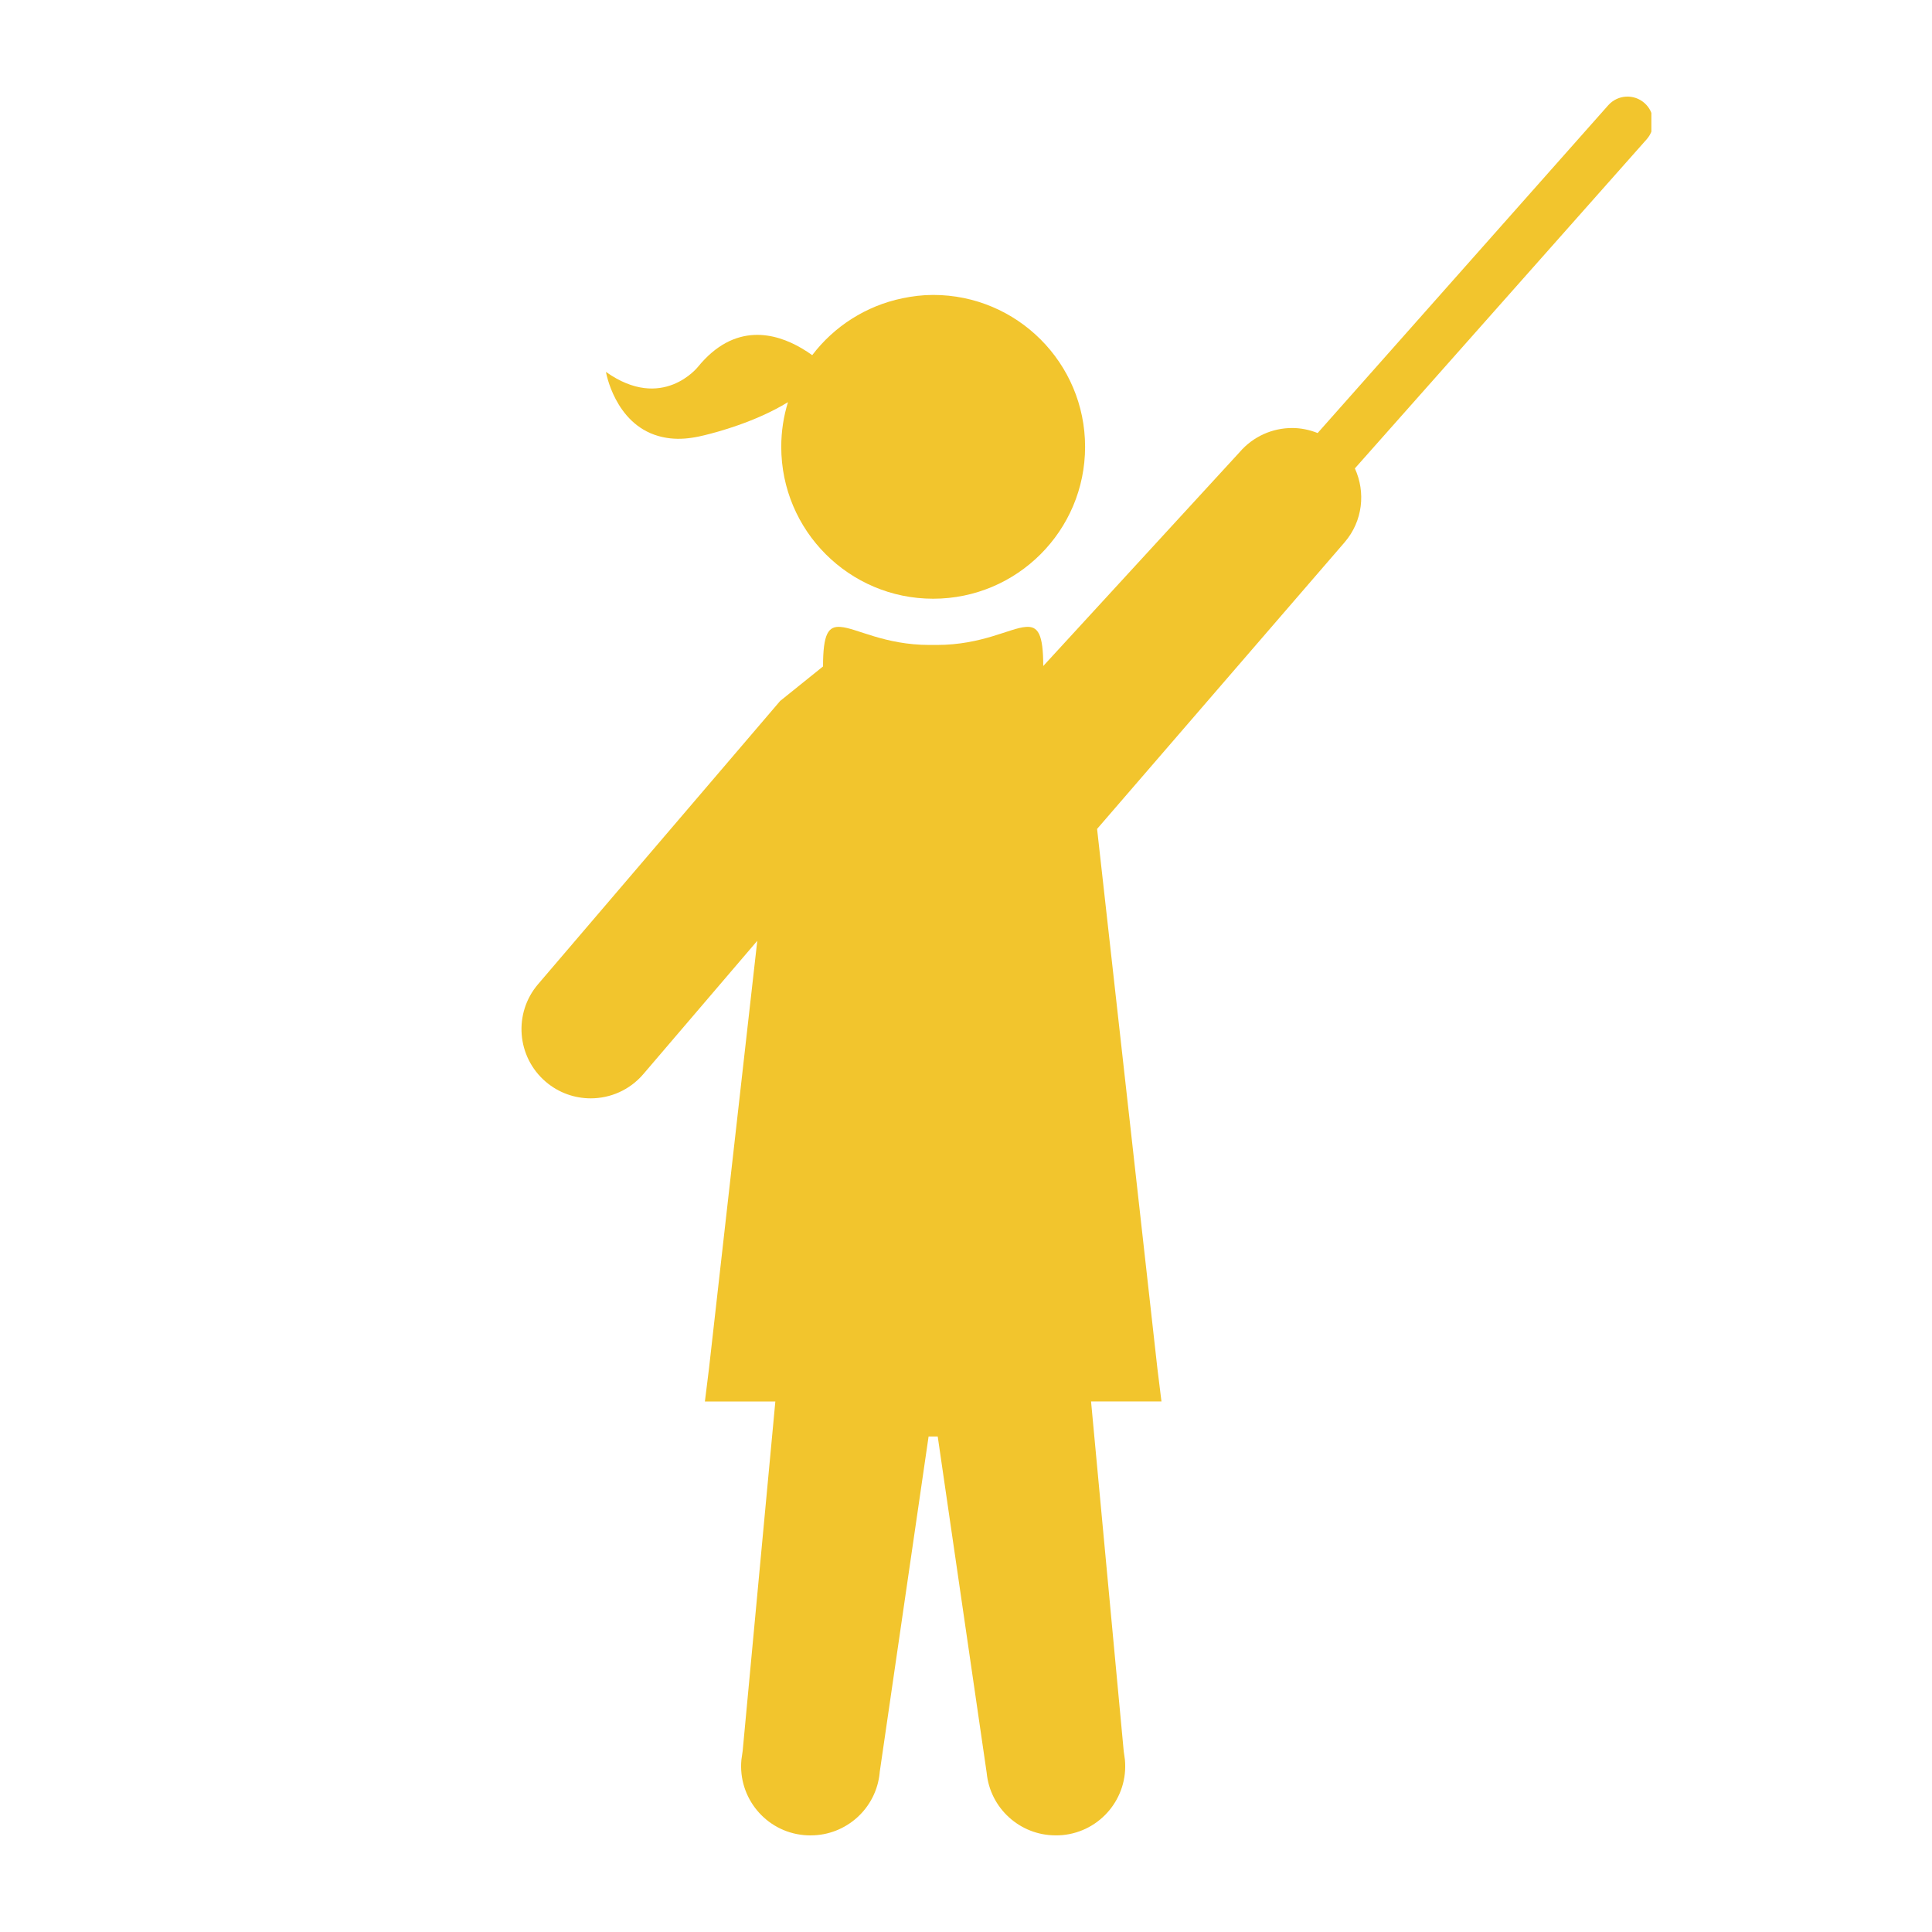 <svg xmlns="http://www.w3.org/2000/svg" xmlns:xlink="http://www.w3.org/1999/xlink" width="400" viewBox="0 0 300 300" height="400" preserveAspectRatio="xMidYMid meet"><defs><clipPath id="b39628c9b3"><path d="M 80.926 15 L 256.426 15 L 256.426 285 L 80.926 285 Z M 80.926 15 " clip-rule="nonzero"></path></clipPath></defs><path fill="#f2c52d" d="M 102.199 67.695 C 103.395 68.039 104.734 68.215 106.289 68.102 C 106.98 68.051 107.711 67.949 108.477 67.789 C 108.477 67.789 113.309 66.812 118.383 64.527 C 119.719 63.926 121.066 63.238 122.355 62.449 C 121.68 64.637 121.312 66.965 121.312 69.383 C 121.312 82.41 131.875 92.969 144.898 92.969 C 144.902 92.969 144.902 92.969 144.902 92.969 C 157.926 92.969 168.492 82.41 168.492 69.379 C 168.492 56.355 157.93 45.797 144.902 45.797 C 144.898 45.797 144.898 45.797 144.898 45.797 C 143.258 45.797 141.664 45.996 140.113 46.32 C 134.438 47.5 129.508 50.695 126.121 55.148 C 125.625 54.789 125.051 54.414 124.422 54.047 C 120.469 51.742 114.098 49.953 108.375 56.969 C 108.375 56.969 102.855 63.98 94.09 57.746 C 94.09 57.746 95.441 65.75 102.199 67.695 Z M 102.199 67.695 " fill-opacity="1" fill-rule="nonzero"></path><g clip-path="url(#b39628c9b3)"><path fill="#f2c52d" d="M 255.359 16.004 C 253.711 14.543 251.195 14.695 249.73 16.34 L 204.602 67.242 C 203.328 66.734 201.988 66.461 200.645 66.461 C 197.617 66.461 194.605 67.738 192.473 70.227 L 161.996 103.418 C 161.988 98.441 161.191 97.184 159.273 97.352 C 156.805 97.527 152.449 100.148 145.465 100.148 L 144.34 100.148 C 137.352 100.148 132.992 97.523 130.531 97.352 C 128.598 97.184 127.801 98.445 127.801 103.484 L 121.141 108.844 L 83.559 152.816 C 79.695 157.328 80.23 164.117 84.746 167.977 C 86.773 169.707 89.254 170.551 91.727 170.551 C 94.754 170.551 97.773 169.273 99.898 166.785 L 117.59 146.086 L 110.098 212.445 L 109.457 217.621 L 120.395 217.621 L 115.32 271.898 L 115.125 273.254 C 114.574 279.164 118.918 284.406 124.828 284.953 C 125.168 284.984 125.508 285 125.84 285 C 125.852 285 125.863 284.996 125.879 284.996 C 125.883 284.996 125.895 284.996 125.902 284.996 L 125.906 284.996 C 131.387 284.996 136.07 280.816 136.598 275.254 L 136.598 275.191 L 144.191 223.059 L 145.609 223.059 L 153.207 275.25 C 153.73 280.816 158.418 284.992 163.895 284.992 C 163.906 284.992 163.914 284.992 163.926 284.992 C 163.941 284.992 163.953 284.996 163.969 284.996 C 164.301 284.996 164.637 284.98 164.98 284.953 C 170.887 284.398 175.23 279.156 174.676 273.25 L 174.492 271.945 L 169.418 217.617 L 180.352 217.617 L 179.719 212.5 L 170.355 128.715 L 208.805 84.191 C 211.625 80.902 212.074 76.422 210.383 72.734 L 255.695 21.629 C 257.156 19.988 257.008 17.461 255.359 16.004 Z M 255.359 16.004 " fill-opacity="1" fill-rule="nonzero"></path></g></svg>